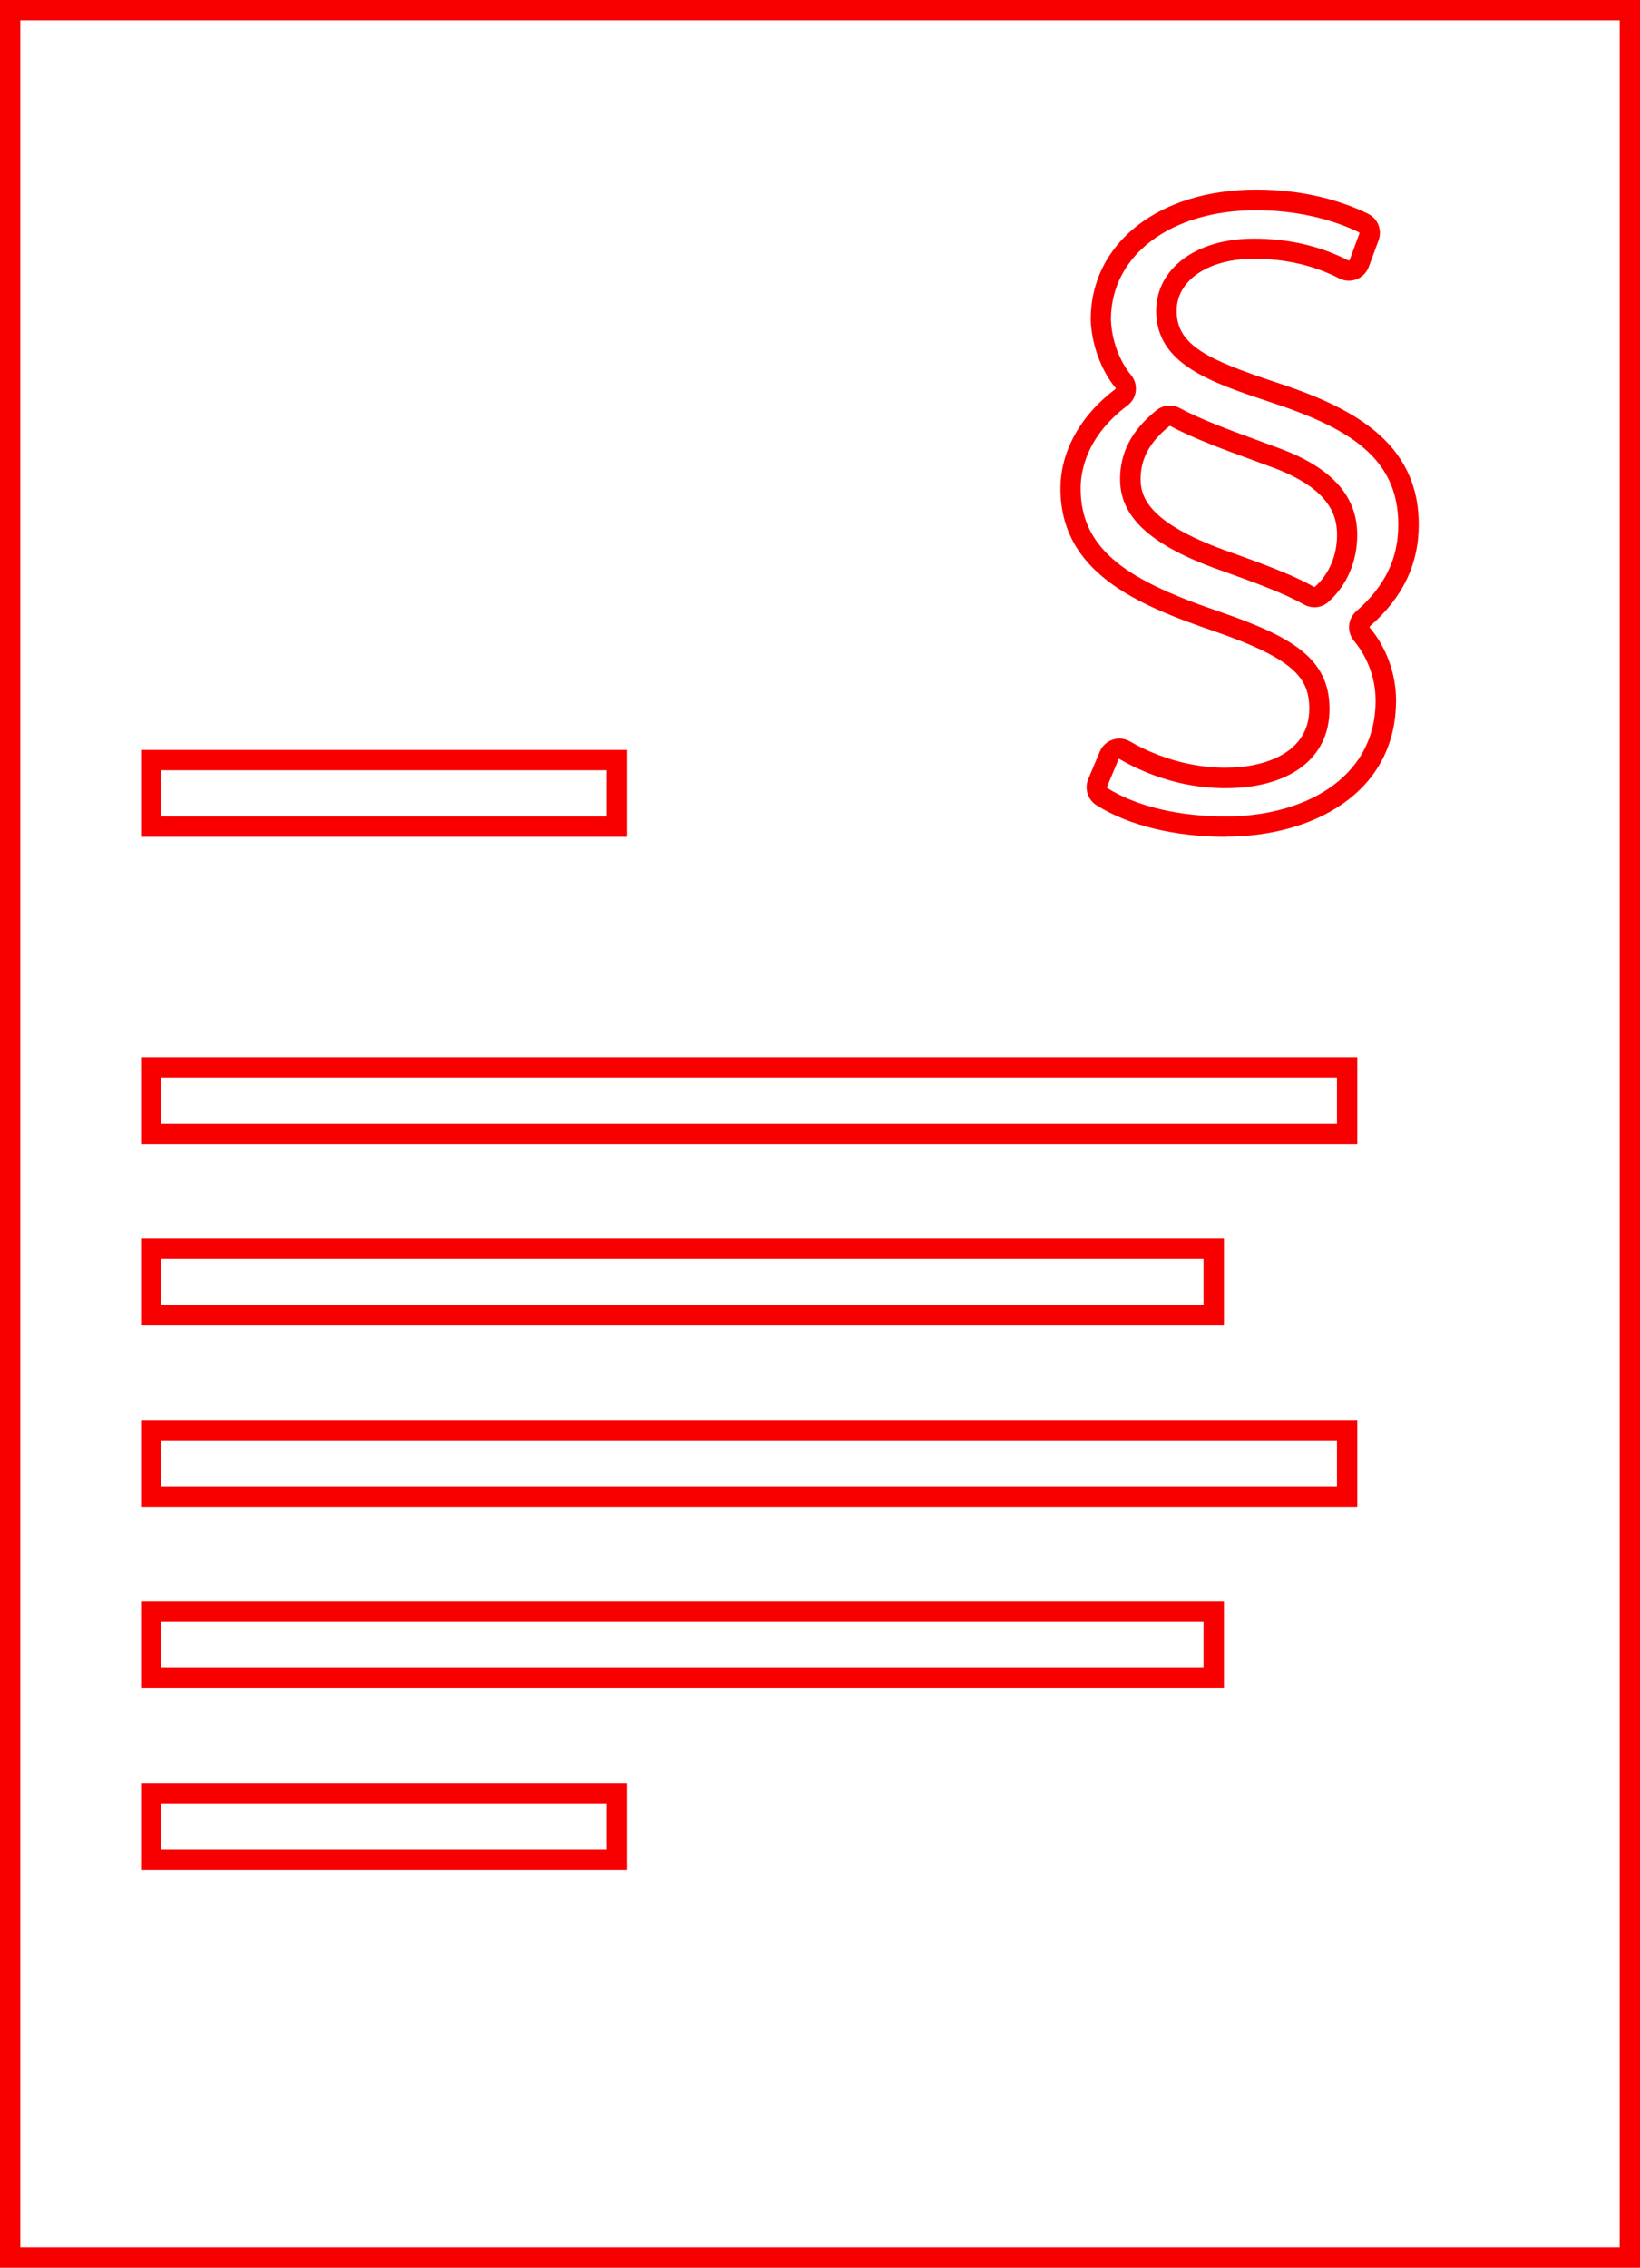 <?xml version="1.0" encoding="UTF-8"?>
<svg id="Ebene_2" data-name="Ebene 2" xmlns="http://www.w3.org/2000/svg" viewBox="0 0 242.09 334.53">
  <defs>
    <style>
      .cls-1 {
        fill: #f90000;
      }
    </style>
  </defs>
  <g id="Ebene_1-2" data-name="Ebene 1">
    <g>
      <path class="cls-1" d="m242.09,334.53H0V0h242.09v334.53Zm-239.09-3h236.09V3H3v328.53Z"/>
      <path class="cls-1" d="m180.99,123.44c-7.56,0-14.35-1.65-19.12-4.65-1.31-.82-1.82-2.46-1.22-3.88l1.7-4.04c.35-.83,1.04-1.47,1.9-1.76.86-.29,1.8-.19,2.59.28,1.97,1.16,7.29,3.86,14.03,3.86,5.99,0,12.4-2.28,12.4-8.68,0-4.49-2.11-7.35-14.13-11.49-11.44-3.89-22.6-8.71-22.6-21.03,0-5.44,2.95-10.78,8.1-14.64.03-.03.05-.05.06-.09,0-.04,0-.08-.04-.12-2.14-2.58-3.54-6.44-3.65-10.06,0-11.3,10.06-19.17,24.46-19.17,7.58,0,13.14,1.94,16.47,3.56,1.45.71,2.12,2.39,1.56,3.91l-1.44,3.91c-.31.85-.97,1.52-1.81,1.85-.83.32-1.76.27-2.55-.13-3.73-1.92-7.97-2.9-12.6-2.9-6.72,0-11.41,3.16-11.41,7.68,0,5.1,4.64,7.21,14.49,10.49,11.03,3.6,21.25,8.64,21.25,21.03,0,5.86-2.36,10.78-7.21,15.02-.08.07-.06.17,0,.23,2.42,2.84,3.86,6.83,3.86,10.68,0,13.89-12.6,20.11-25.08,20.11Zm-15.75-11.49s-.03,0-.05,0c-.06.02-.07.06-.08.08l-1.7,4.04c-.03.07,0,.14.05.18,4.3,2.7,10.53,4.19,17.52,4.19,10.99,0,22.08-5.29,22.08-17.11,0-4.68-2.41-7.87-3.15-8.74-1.14-1.34-1-3.29.31-4.43,4.22-3.69,6.19-7.75,6.19-12.76,0-9.93-7.34-14.32-19.19-18.18-8.51-2.84-16.55-5.51-16.55-13.34,0-6.29,5.92-10.68,14.41-10.68,5.11,0,9.82,1.09,13.98,3.23.12,0,.15-.03.17-.08l1.44-3.91c.03-.07,0-.14-.06-.17-4.31-2.1-9.69-3.26-15.16-3.26-12.63,0-21.46,6.63-21.46,16.12.09,2.94,1.22,6.09,2.96,8.18.55.67.81,1.53.71,2.38-.1.86-.54,1.62-1.24,2.14-6,4.5-6.9,9.6-6.9,12.24,0,9.36,7.54,13.76,20.58,18.19,10.72,3.69,16.16,6.92,16.16,14.33s-6.04,11.68-15.4,11.68c-7.2,0-12.83-2.68-15.55-4.27-.03-.02-.05-.02-.08-.02Zm28.78-22.37c-.54,0-1.08-.14-1.57-.42-2.7-1.54-6.8-3.09-12.95-5.27h-.02c-9.78-3.59-14.14-7.67-14.14-13.2,0-3.95,1.75-7.27,5.36-10.16.99-.8,2.35-.92,3.45-.33,3.09,1.67,7.46,3.27,11.31,4.68.99.36,1.95.71,2.87,1.06,8.08,2.86,12.02,7.1,12.02,12.95,0,3.92-1.51,7.44-4.25,9.9-.59.53-1.33.8-2.09.8Zm-13.51-8.51c6.31,2.23,10.54,3.84,13.43,5.49.06.03.13.03.17,0,2.1-1.89,3.26-4.61,3.26-7.67,0-2.82-1.04-6.94-10.04-10.13-.94-.35-1.89-.7-2.87-1.06-3.95-1.44-8.42-3.08-11.7-4.86-.04-.02-.1,0-.15.03-2.89,2.32-4.24,4.8-4.24,7.82,0,2.75,1.38,6.42,12.16,10.38Z"/>
      <path class="cls-1" d="m200.36,168.77H20.82v-12.81h179.54v12.81Zm-176.54-3h173.54v-6.81H23.82v6.81Z"/>
      <path class="cls-1" d="m180.66,195.53H20.82v-12.81h159.85v12.81Zm-156.85-3h153.85v-6.81H23.82v6.81Z"/>
      <path class="cls-1" d="m200.36,222.29H20.82v-12.81h179.54v12.81Zm-176.54-3h173.54v-6.81H23.82v6.81Z"/>
      <path class="cls-1" d="m180.66,249.05H20.82v-12.81h159.85v12.81Zm-156.85-3h153.85v-6.81H23.82v6.81Z"/>
      <path class="cls-1" d="m92.52,275.81H20.82v-12.81h71.7v12.81Zm-68.7-3h65.7v-6.81H23.82v6.81Z"/>
      <path class="cls-1" d="m92.52,123.44H20.82v-12.81h71.7v12.81Zm-68.7-3h65.7v-6.81H23.82v6.81Z"/>
    </g>
  </g>
</svg>